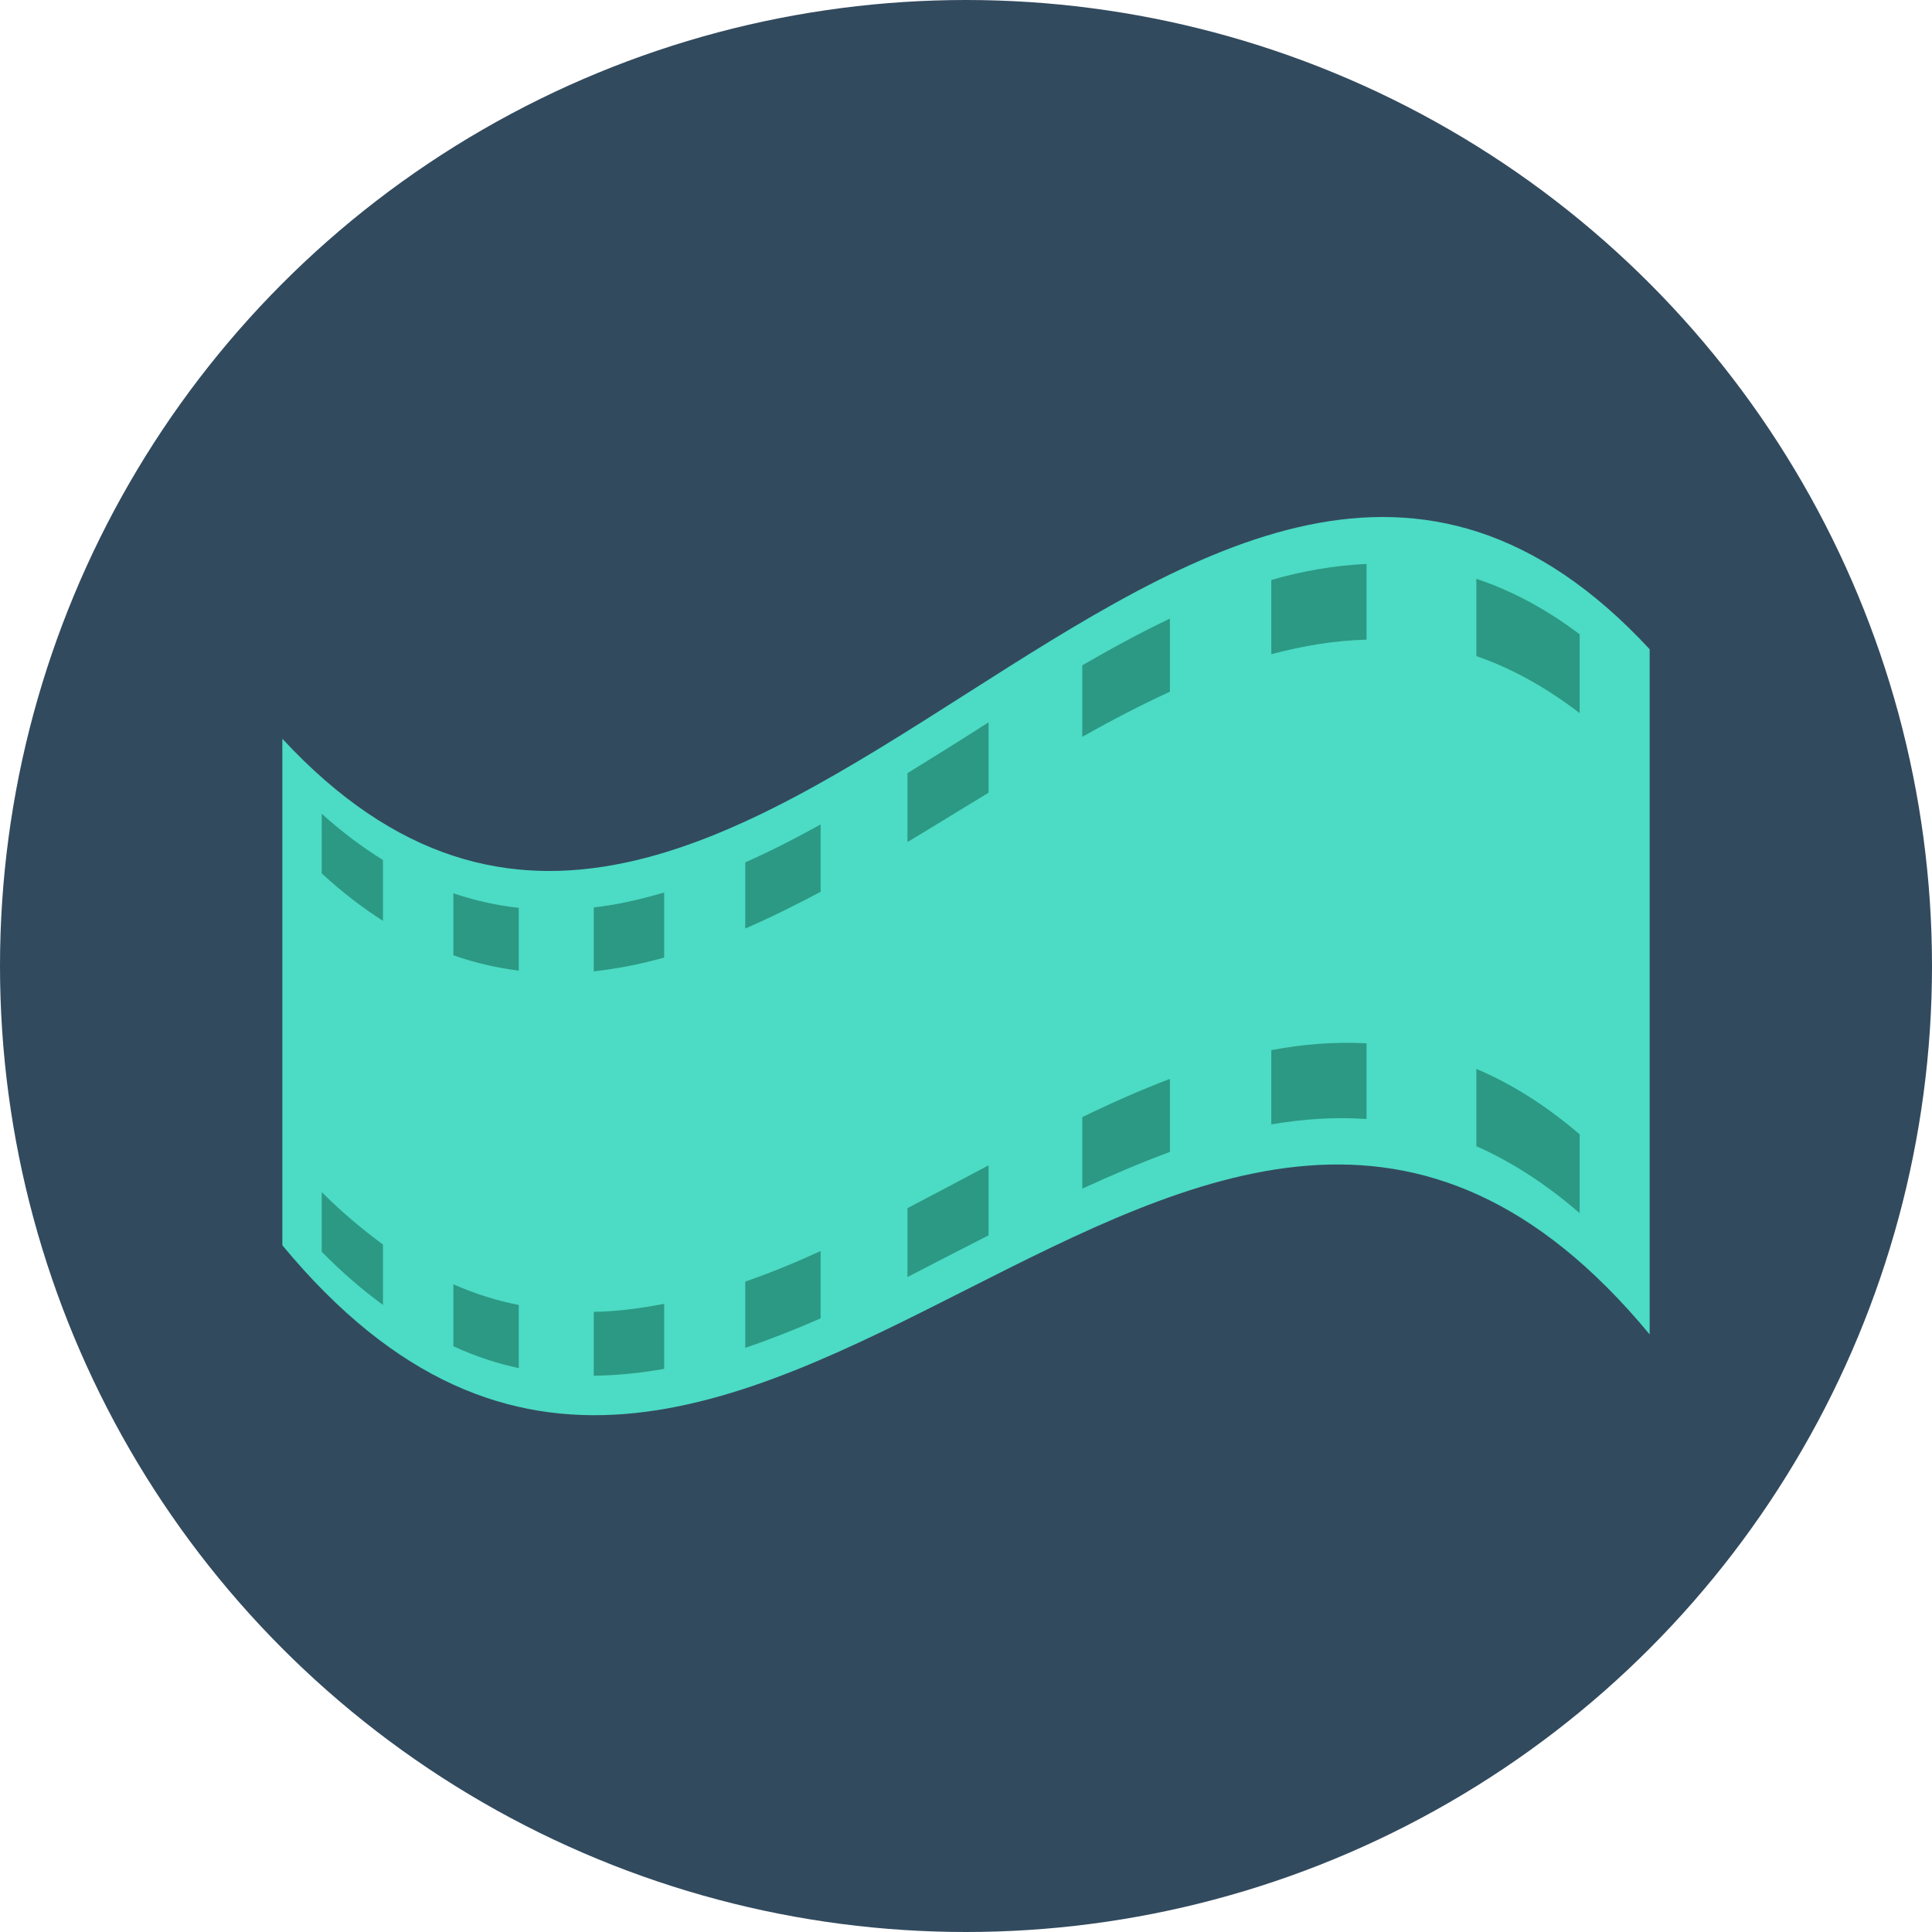 <?xml version="1.0" encoding="iso-8859-1"?>
<!-- Uploaded to: SVG Repo, www.svgrepo.com, Generator: SVG Repo Mixer Tools -->
<svg height="800px" width="800px" version="1.1" id="Layer_1" xmlns="http://www.w3.org/2000/svg" xmlns:xlink="http://www.w3.org/1999/xlink" 
	 viewBox="0 0 505 505" xml:space="preserve">
<circle style="fill:#324A5E;" cx="252.5" cy="252.5" r="252.5"/>
<path style="fill:#4CDBC4;" d="M431.2,348.8C312.1,204.9,192.9,469.4,73.8,325.5c0-44.1,0-88.3,0-132.4
	c119.1,128.4,238.3-151.8,357.4-23.4C431.2,229.4,431.2,289.1,431.2,348.8z"/>
<g>
	<path style="fill:#2C9984;" d="M100.1,240.7c-5.3-3.4-10.7-7.5-16-12.4c0-5.2,0-10.4,0-15.6c5.3,4.8,10.7,8.8,16,12.1
		C100.1,230.1,100.1,235.4,100.1,240.7z"/>
	<path style="fill:#2C9984;" d="M135.6,253.7c-5.7-0.7-11.4-2-17.1-4c0-5.4,0-10.8,0-16.2c5.7,1.9,11.4,3.2,17.1,3.8
		C135.6,242.8,135.6,248.3,135.6,253.7z"/>
	<path style="fill:#2C9984;" d="M173.6,250.3c-6.1,1.7-12.2,2.9-18.4,3.6c0-5.6,0-11.1,0-16.7c6.1-0.7,12.2-2.1,18.4-3.9
		C173.6,238.9,173.6,244.6,173.6,250.3z"/>
	<path style="fill:#2C9984;" d="M214.5,233.1c-6.6,3.5-13.2,6.8-19.7,9.6c0-5.8,0-11.5,0-17.3c6.6-2.9,13.2-6.3,19.7-9.9
		C214.5,221.3,214.5,227.2,214.5,233.1z"/>
	<path style="fill:#2C9984;" d="M258.4,207.2c-7.1,4.3-14.2,8.7-21.2,12.9c0-6,0-12,0-18c7.1-4.4,14.2-8.8,21.2-13.3
		C258.4,195,258.4,201.1,258.4,207.2z"/>
	<path style="fill:#2C9984;" d="M305.8,180.8c-7.6,3.5-15.3,7.5-22.9,11.8c0-6.2,0-12.4,0-18.7c7.6-4.4,15.3-8.6,22.9-12.2
		C305.8,168.1,305.8,174.5,305.8,180.8z"/>
	<path style="fill:#2C9984;" d="M357.2,167.2c-8.3,0.2-16.6,1.6-24.9,3.8c0-6.5,0-12.9,0-19.4c8.3-2.4,16.6-3.8,24.9-4.2
		C357.2,154,357.2,160.6,357.2,167.2z"/>
	<path style="fill:#2C9984;" d="M412.9,186.4c-9-6.9-18-11.8-27-14.9c0-6.7,0-13.5,0-20.2c9,3,18,7.7,27,14.5
		C412.9,172.7,412.9,179.6,412.9,186.4z"/>
	<path style="fill:#2C9984;" d="M100.1,341.1c-5.3-3.9-10.7-8.5-16-13.9c0-5.2,0-10.4,0-15.6c5.3,5.3,10.7,9.8,16,13.7
		C100.1,330.5,100.1,335.8,100.1,341.1z"/>
	<path style="fill:#2C9984;" d="M135.6,357.6c-5.7-1.2-11.4-3.1-17.1-5.7c0-5.4,0-10.8,0-16.2c5.7,2.5,11.4,4.3,17.1,5.4
		C135.6,346.7,135.6,352.1,135.6,357.6z"/>
	<path style="fill:#2C9984;" d="M173.6,357.8c-6.1,1.1-12.2,1.7-18.4,1.8c0-5.6,0-11.1,0-16.7c6.1-0.1,12.2-0.9,18.4-2.1
		C173.6,346.5,173.6,352.1,173.6,357.8z"/>
	<path style="fill:#2C9984;" d="M214.5,344.6c-6.6,2.9-13.2,5.5-19.7,7.7c0-5.8,0-11.5,0-17.3c6.6-2.3,13.2-5,19.7-8
		C214.5,332.8,214.5,338.7,214.5,344.6z"/>
	<path style="fill:#2C9984;" d="M258.4,322.9c-7.1,3.6-14.2,7.3-21.2,10.9c0-6,0-12,0-18c7.1-3.7,14.2-7.5,21.2-11.2
		C258.4,310.7,258.4,316.8,258.4,322.9z"/>
	<path style="fill:#2C9984;" d="M305.8,301.1c-7.6,2.8-15.3,6.1-22.9,9.6c0-6.2,0-12.4,0-18.7c7.6-3.7,15.3-7.1,22.9-10
		C305.8,288.5,305.8,294.8,305.8,301.1z"/>
	<path style="fill:#2C9984;" d="M357.2,292.5c-8.3-0.6-16.6,0-24.9,1.4c0-6.5,0-12.9,0-19.4c8.3-1.6,16.6-2.2,24.9-1.8
		C357.2,279.3,357.2,285.9,357.2,292.5z"/>
	<path style="fill:#2C9984;" d="M412.9,317.1c-9-7.8-18-13.5-27-17.5c0-6.7,0-13.5,0-20.2c9,3.8,18,9.4,27,17.1
		C412.9,303.4,412.9,310.2,412.9,317.1z"/>
</g>
</svg>